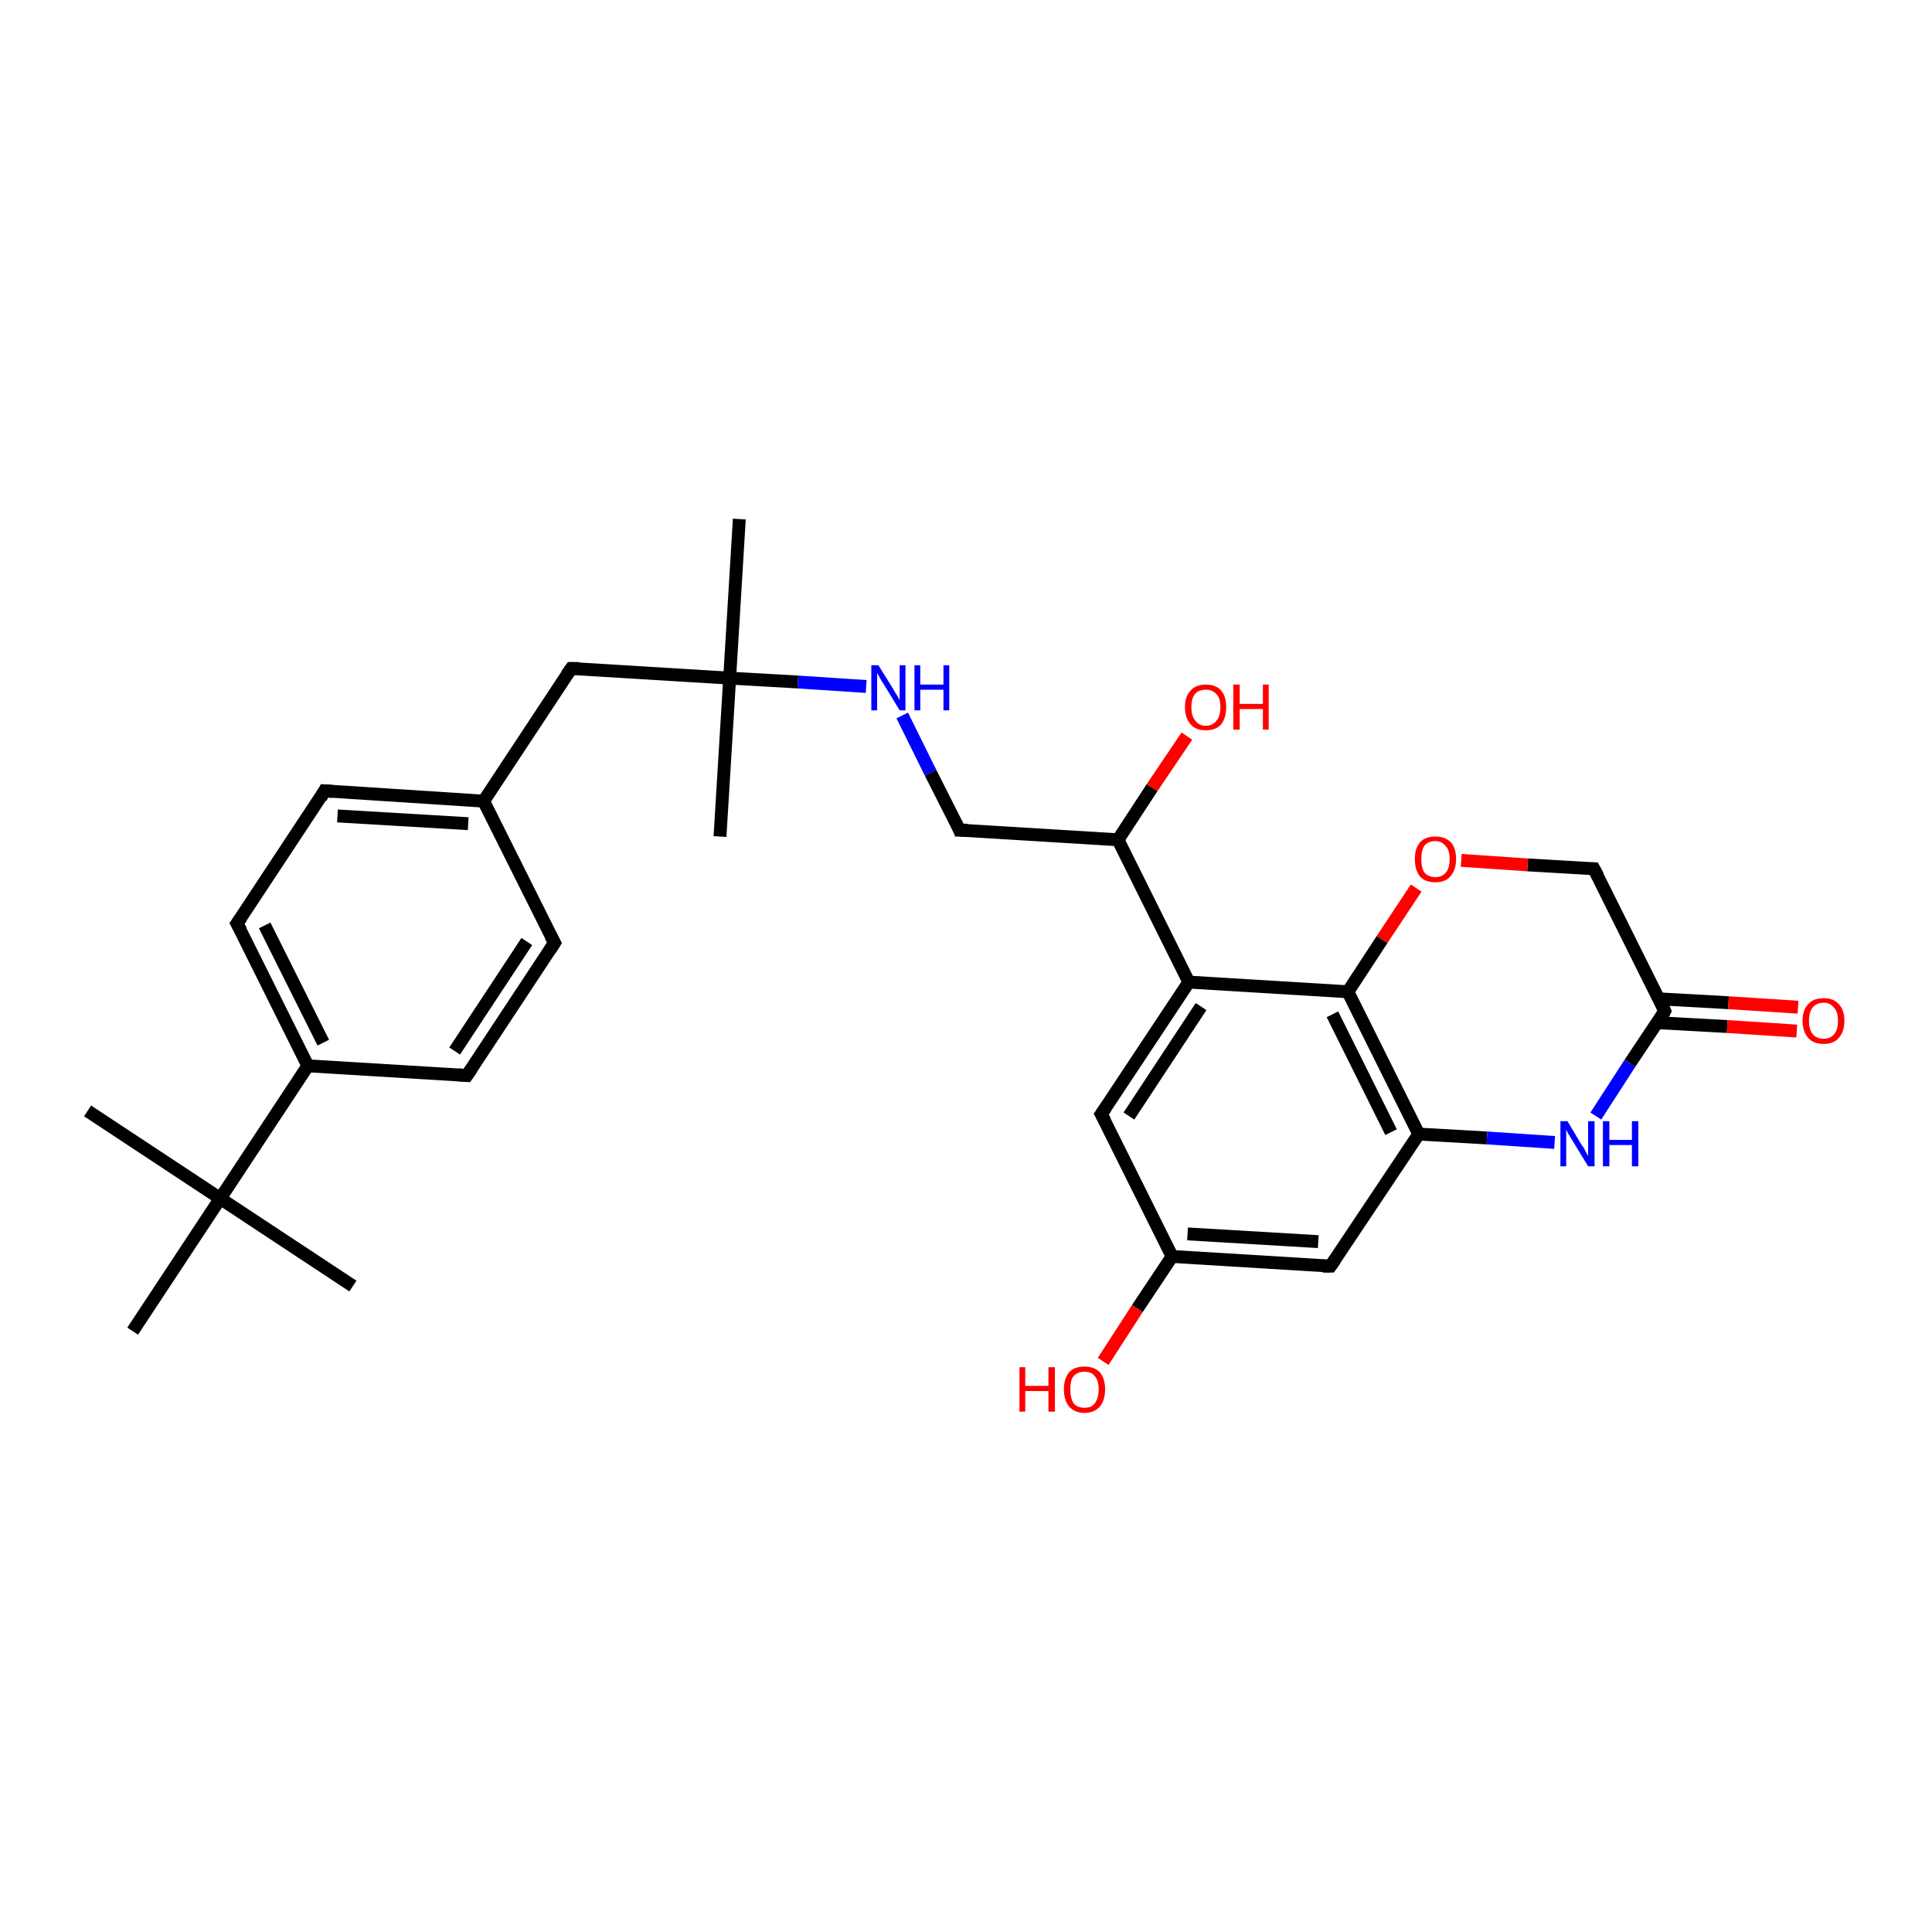 <?xml version='1.0' encoding='iso-8859-1'?>
<svg version='1.1' baseProfile='full'
              xmlns='http://www.w3.org/2000/svg'
                      xmlns:rdkit='http://www.rdkit.org/xml'
                      xmlns:xlink='http://www.w3.org/1999/xlink'
                  xml:space='preserve'
width='300px' height='300px' viewBox='0 0 300 300'>
<!-- END OF HEADER -->
<rect style='opacity:1.0;fill:#FFFFFF;stroke:none' width='300.0' height='300.0' x='0.0' y='0.0'> </rect>
<path class='bond-0 atom-0 atom-1' d='M 114.8,80.6 L 113.3,105.3' style='fill:none;fill-rule:evenodd;stroke:#000000;stroke-width:2.0px;stroke-linecap:butt;stroke-linejoin:miter;stroke-opacity:1' />
<path class='bond-1 atom-1 atom-2' d='M 113.3,105.3 L 111.8,129.9' style='fill:none;fill-rule:evenodd;stroke:#000000;stroke-width:2.0px;stroke-linecap:butt;stroke-linejoin:miter;stroke-opacity:1' />
<path class='bond-2 atom-1 atom-3' d='M 113.3,105.3 L 88.7,103.8' style='fill:none;fill-rule:evenodd;stroke:#000000;stroke-width:2.0px;stroke-linecap:butt;stroke-linejoin:miter;stroke-opacity:1' />
<path class='bond-3 atom-3 atom-4' d='M 88.7,103.8 L 75.1,124.4' style='fill:none;fill-rule:evenodd;stroke:#000000;stroke-width:2.0px;stroke-linecap:butt;stroke-linejoin:miter;stroke-opacity:1' />
<path class='bond-4 atom-4 atom-5' d='M 75.1,124.4 L 50.4,122.8' style='fill:none;fill-rule:evenodd;stroke:#000000;stroke-width:2.0px;stroke-linecap:butt;stroke-linejoin:miter;stroke-opacity:1' />
<path class='bond-4 atom-4 atom-5' d='M 72.7,127.9 L 52.4,126.7' style='fill:none;fill-rule:evenodd;stroke:#000000;stroke-width:2.0px;stroke-linecap:butt;stroke-linejoin:miter;stroke-opacity:1' />
<path class='bond-5 atom-5 atom-6' d='M 50.4,122.8 L 36.8,143.4' style='fill:none;fill-rule:evenodd;stroke:#000000;stroke-width:2.0px;stroke-linecap:butt;stroke-linejoin:miter;stroke-opacity:1' />
<path class='bond-6 atom-6 atom-7' d='M 36.8,143.4 L 47.8,165.5' style='fill:none;fill-rule:evenodd;stroke:#000000;stroke-width:2.0px;stroke-linecap:butt;stroke-linejoin:miter;stroke-opacity:1' />
<path class='bond-6 atom-6 atom-7' d='M 41.1,143.7 L 50.2,161.9' style='fill:none;fill-rule:evenodd;stroke:#000000;stroke-width:2.0px;stroke-linecap:butt;stroke-linejoin:miter;stroke-opacity:1' />
<path class='bond-7 atom-7 atom-8' d='M 47.8,165.5 L 72.5,167.0' style='fill:none;fill-rule:evenodd;stroke:#000000;stroke-width:2.0px;stroke-linecap:butt;stroke-linejoin:miter;stroke-opacity:1' />
<path class='bond-8 atom-8 atom-9' d='M 72.5,167.0 L 86.1,146.4' style='fill:none;fill-rule:evenodd;stroke:#000000;stroke-width:2.0px;stroke-linecap:butt;stroke-linejoin:miter;stroke-opacity:1' />
<path class='bond-8 atom-8 atom-9' d='M 70.6,163.2 L 81.8,146.2' style='fill:none;fill-rule:evenodd;stroke:#000000;stroke-width:2.0px;stroke-linecap:butt;stroke-linejoin:miter;stroke-opacity:1' />
<path class='bond-9 atom-7 atom-10' d='M 47.8,165.5 L 34.2,186.1' style='fill:none;fill-rule:evenodd;stroke:#000000;stroke-width:2.0px;stroke-linecap:butt;stroke-linejoin:miter;stroke-opacity:1' />
<path class='bond-10 atom-10 atom-11' d='M 34.2,186.1 L 13.6,172.5' style='fill:none;fill-rule:evenodd;stroke:#000000;stroke-width:2.0px;stroke-linecap:butt;stroke-linejoin:miter;stroke-opacity:1' />
<path class='bond-11 atom-10 atom-12' d='M 34.2,186.1 L 54.8,199.7' style='fill:none;fill-rule:evenodd;stroke:#000000;stroke-width:2.0px;stroke-linecap:butt;stroke-linejoin:miter;stroke-opacity:1' />
<path class='bond-12 atom-10 atom-13' d='M 34.2,186.1 L 20.6,206.7' style='fill:none;fill-rule:evenodd;stroke:#000000;stroke-width:2.0px;stroke-linecap:butt;stroke-linejoin:miter;stroke-opacity:1' />
<path class='bond-13 atom-1 atom-14' d='M 113.3,105.3 L 123.9,105.9' style='fill:none;fill-rule:evenodd;stroke:#000000;stroke-width:2.0px;stroke-linecap:butt;stroke-linejoin:miter;stroke-opacity:1' />
<path class='bond-13 atom-1 atom-14' d='M 123.9,105.9 L 134.5,106.6' style='fill:none;fill-rule:evenodd;stroke:#0000FF;stroke-width:2.0px;stroke-linecap:butt;stroke-linejoin:miter;stroke-opacity:1' />
<path class='bond-14 atom-14 atom-15' d='M 140.1,111.1 L 144.5,120.0' style='fill:none;fill-rule:evenodd;stroke:#0000FF;stroke-width:2.0px;stroke-linecap:butt;stroke-linejoin:miter;stroke-opacity:1' />
<path class='bond-14 atom-14 atom-15' d='M 144.5,120.0 L 149.0,128.9' style='fill:none;fill-rule:evenodd;stroke:#000000;stroke-width:2.0px;stroke-linecap:butt;stroke-linejoin:miter;stroke-opacity:1' />
<path class='bond-15 atom-15 atom-16' d='M 149.0,128.9 L 173.6,130.4' style='fill:none;fill-rule:evenodd;stroke:#000000;stroke-width:2.0px;stroke-linecap:butt;stroke-linejoin:miter;stroke-opacity:1' />
<path class='bond-16 atom-16 atom-17' d='M 173.6,130.4 L 178.9,122.3' style='fill:none;fill-rule:evenodd;stroke:#000000;stroke-width:2.0px;stroke-linecap:butt;stroke-linejoin:miter;stroke-opacity:1' />
<path class='bond-16 atom-16 atom-17' d='M 178.9,122.3 L 184.3,114.3' style='fill:none;fill-rule:evenodd;stroke:#FF0000;stroke-width:2.0px;stroke-linecap:butt;stroke-linejoin:miter;stroke-opacity:1' />
<path class='bond-17 atom-16 atom-18' d='M 173.6,130.4 L 184.6,152.5' style='fill:none;fill-rule:evenodd;stroke:#000000;stroke-width:2.0px;stroke-linecap:butt;stroke-linejoin:miter;stroke-opacity:1' />
<path class='bond-18 atom-18 atom-19' d='M 184.6,152.5 L 171.0,173.0' style='fill:none;fill-rule:evenodd;stroke:#000000;stroke-width:2.0px;stroke-linecap:butt;stroke-linejoin:miter;stroke-opacity:1' />
<path class='bond-18 atom-18 atom-19' d='M 186.5,156.3 L 175.3,173.3' style='fill:none;fill-rule:evenodd;stroke:#000000;stroke-width:2.0px;stroke-linecap:butt;stroke-linejoin:miter;stroke-opacity:1' />
<path class='bond-19 atom-19 atom-20' d='M 171.0,173.0 L 182.0,195.1' style='fill:none;fill-rule:evenodd;stroke:#000000;stroke-width:2.0px;stroke-linecap:butt;stroke-linejoin:miter;stroke-opacity:1' />
<path class='bond-20 atom-20 atom-21' d='M 182.0,195.1 L 176.6,203.2' style='fill:none;fill-rule:evenodd;stroke:#000000;stroke-width:2.0px;stroke-linecap:butt;stroke-linejoin:miter;stroke-opacity:1' />
<path class='bond-20 atom-20 atom-21' d='M 176.6,203.2 L 171.3,211.4' style='fill:none;fill-rule:evenodd;stroke:#FF0000;stroke-width:2.0px;stroke-linecap:butt;stroke-linejoin:miter;stroke-opacity:1' />
<path class='bond-21 atom-20 atom-22' d='M 182.0,195.1 L 206.6,196.6' style='fill:none;fill-rule:evenodd;stroke:#000000;stroke-width:2.0px;stroke-linecap:butt;stroke-linejoin:miter;stroke-opacity:1' />
<path class='bond-21 atom-20 atom-22' d='M 184.4,191.6 L 204.7,192.8' style='fill:none;fill-rule:evenodd;stroke:#000000;stroke-width:2.0px;stroke-linecap:butt;stroke-linejoin:miter;stroke-opacity:1' />
<path class='bond-22 atom-22 atom-23' d='M 206.6,196.6 L 220.3,176.1' style='fill:none;fill-rule:evenodd;stroke:#000000;stroke-width:2.0px;stroke-linecap:butt;stroke-linejoin:miter;stroke-opacity:1' />
<path class='bond-23 atom-23 atom-24' d='M 220.3,176.1 L 230.9,176.7' style='fill:none;fill-rule:evenodd;stroke:#000000;stroke-width:2.0px;stroke-linecap:butt;stroke-linejoin:miter;stroke-opacity:1' />
<path class='bond-23 atom-23 atom-24' d='M 230.9,176.7 L 241.4,177.4' style='fill:none;fill-rule:evenodd;stroke:#0000FF;stroke-width:2.0px;stroke-linecap:butt;stroke-linejoin:miter;stroke-opacity:1' />
<path class='bond-24 atom-24 atom-25' d='M 247.8,173.3 L 253.1,165.1' style='fill:none;fill-rule:evenodd;stroke:#0000FF;stroke-width:2.0px;stroke-linecap:butt;stroke-linejoin:miter;stroke-opacity:1' />
<path class='bond-24 atom-24 atom-25' d='M 253.1,165.1 L 258.5,157.0' style='fill:none;fill-rule:evenodd;stroke:#000000;stroke-width:2.0px;stroke-linecap:butt;stroke-linejoin:miter;stroke-opacity:1' />
<path class='bond-25 atom-25 atom-26' d='M 257.3,158.8 L 268.2,159.4' style='fill:none;fill-rule:evenodd;stroke:#000000;stroke-width:2.0px;stroke-linecap:butt;stroke-linejoin:miter;stroke-opacity:1' />
<path class='bond-25 atom-25 atom-26' d='M 268.2,159.4 L 279.0,160.1' style='fill:none;fill-rule:evenodd;stroke:#FF0000;stroke-width:2.0px;stroke-linecap:butt;stroke-linejoin:miter;stroke-opacity:1' />
<path class='bond-25 atom-25 atom-26' d='M 257.6,155.1 L 268.4,155.7' style='fill:none;fill-rule:evenodd;stroke:#000000;stroke-width:2.0px;stroke-linecap:butt;stroke-linejoin:miter;stroke-opacity:1' />
<path class='bond-25 atom-25 atom-26' d='M 268.4,155.7 L 279.2,156.4' style='fill:none;fill-rule:evenodd;stroke:#FF0000;stroke-width:2.0px;stroke-linecap:butt;stroke-linejoin:miter;stroke-opacity:1' />
<path class='bond-26 atom-25 atom-27' d='M 258.5,157.0 L 247.5,134.9' style='fill:none;fill-rule:evenodd;stroke:#000000;stroke-width:2.0px;stroke-linecap:butt;stroke-linejoin:miter;stroke-opacity:1' />
<path class='bond-27 atom-27 atom-28' d='M 247.5,134.9 L 237.2,134.3' style='fill:none;fill-rule:evenodd;stroke:#000000;stroke-width:2.0px;stroke-linecap:butt;stroke-linejoin:miter;stroke-opacity:1' />
<path class='bond-27 atom-27 atom-28' d='M 237.2,134.3 L 226.9,133.6' style='fill:none;fill-rule:evenodd;stroke:#FF0000;stroke-width:2.0px;stroke-linecap:butt;stroke-linejoin:miter;stroke-opacity:1' />
<path class='bond-28 atom-28 atom-29' d='M 219.9,137.9 L 214.6,145.9' style='fill:none;fill-rule:evenodd;stroke:#FF0000;stroke-width:2.0px;stroke-linecap:butt;stroke-linejoin:miter;stroke-opacity:1' />
<path class='bond-28 atom-28 atom-29' d='M 214.6,145.9 L 209.3,154.0' style='fill:none;fill-rule:evenodd;stroke:#000000;stroke-width:2.0px;stroke-linecap:butt;stroke-linejoin:miter;stroke-opacity:1' />
<path class='bond-29 atom-9 atom-4' d='M 86.1,146.4 L 75.1,124.4' style='fill:none;fill-rule:evenodd;stroke:#000000;stroke-width:2.0px;stroke-linecap:butt;stroke-linejoin:miter;stroke-opacity:1' />
<path class='bond-30 atom-29 atom-18' d='M 209.3,154.0 L 184.6,152.5' style='fill:none;fill-rule:evenodd;stroke:#000000;stroke-width:2.0px;stroke-linecap:butt;stroke-linejoin:miter;stroke-opacity:1' />
<path class='bond-31 atom-29 atom-23' d='M 209.3,154.0 L 220.3,176.1' style='fill:none;fill-rule:evenodd;stroke:#000000;stroke-width:2.0px;stroke-linecap:butt;stroke-linejoin:miter;stroke-opacity:1' />
<path class='bond-31 atom-29 atom-23' d='M 206.9,157.5 L 216.0,175.8' style='fill:none;fill-rule:evenodd;stroke:#000000;stroke-width:2.0px;stroke-linecap:butt;stroke-linejoin:miter;stroke-opacity:1' />
<path d='M 89.9,103.8 L 88.7,103.8 L 88.0,104.8' style='fill:none;stroke:#000000;stroke-width:2.0px;stroke-linecap:butt;stroke-linejoin:miter;stroke-opacity:1;' />
<path d='M 51.7,122.9 L 50.4,122.8 L 49.8,123.9' style='fill:none;stroke:#000000;stroke-width:2.0px;stroke-linecap:butt;stroke-linejoin:miter;stroke-opacity:1;' />
<path d='M 37.5,142.4 L 36.8,143.4 L 37.4,144.5' style='fill:none;stroke:#000000;stroke-width:2.0px;stroke-linecap:butt;stroke-linejoin:miter;stroke-opacity:1;' />
<path d='M 71.2,166.9 L 72.5,167.0 L 73.2,166.0' style='fill:none;stroke:#000000;stroke-width:2.0px;stroke-linecap:butt;stroke-linejoin:miter;stroke-opacity:1;' />
<path d='M 85.4,147.5 L 86.1,146.4 L 85.5,145.3' style='fill:none;stroke:#000000;stroke-width:2.0px;stroke-linecap:butt;stroke-linejoin:miter;stroke-opacity:1;' />
<path d='M 148.8,128.4 L 149.0,128.9 L 150.2,128.9' style='fill:none;stroke:#000000;stroke-width:2.0px;stroke-linecap:butt;stroke-linejoin:miter;stroke-opacity:1;' />
<path d='M 171.7,172.0 L 171.0,173.0 L 171.6,174.1' style='fill:none;stroke:#000000;stroke-width:2.0px;stroke-linecap:butt;stroke-linejoin:miter;stroke-opacity:1;' />
<path d='M 205.4,196.6 L 206.6,196.6 L 207.3,195.6' style='fill:none;stroke:#000000;stroke-width:2.0px;stroke-linecap:butt;stroke-linejoin:miter;stroke-opacity:1;' />
<path d='M 258.3,157.4 L 258.5,157.0 L 258.0,155.9' style='fill:none;stroke:#000000;stroke-width:2.0px;stroke-linecap:butt;stroke-linejoin:miter;stroke-opacity:1;' />
<path d='M 248.1,136.0 L 247.5,134.9 L 247.0,134.9' style='fill:none;stroke:#000000;stroke-width:2.0px;stroke-linecap:butt;stroke-linejoin:miter;stroke-opacity:1;' />
<path class='atom-14' d='M 136.4 103.3
L 138.7 107.0
Q 138.9 107.4, 139.3 108.0
Q 139.7 108.7, 139.7 108.7
L 139.7 103.3
L 140.6 103.3
L 140.6 110.3
L 139.7 110.3
L 137.2 106.2
Q 136.9 105.8, 136.6 105.2
Q 136.3 104.7, 136.2 104.5
L 136.2 110.3
L 135.3 110.3
L 135.3 103.3
L 136.4 103.3
' fill='#0000FF'/>
<path class='atom-14' d='M 142.0 103.3
L 142.9 103.3
L 142.9 106.3
L 146.5 106.3
L 146.5 103.3
L 147.4 103.3
L 147.4 110.3
L 146.5 110.3
L 146.5 107.1
L 142.9 107.1
L 142.9 110.3
L 142.0 110.3
L 142.0 103.3
' fill='#0000FF'/>
<path class='atom-17' d='M 184.0 109.8
Q 184.0 108.1, 184.9 107.2
Q 185.7 106.3, 187.2 106.3
Q 188.8 106.3, 189.6 107.2
Q 190.4 108.1, 190.4 109.8
Q 190.4 111.5, 189.6 112.5
Q 188.8 113.4, 187.2 113.4
Q 185.7 113.4, 184.9 112.5
Q 184.0 111.5, 184.0 109.8
M 187.2 112.7
Q 188.3 112.7, 188.9 111.9
Q 189.5 111.2, 189.5 109.8
Q 189.5 108.4, 188.9 107.8
Q 188.3 107.1, 187.2 107.1
Q 186.2 107.1, 185.6 107.7
Q 185.0 108.4, 185.0 109.8
Q 185.0 111.2, 185.6 111.9
Q 186.2 112.7, 187.2 112.7
' fill='#FF0000'/>
<path class='atom-17' d='M 191.5 106.3
L 192.5 106.3
L 192.5 109.3
L 196.1 109.3
L 196.1 106.3
L 197.0 106.3
L 197.0 113.3
L 196.1 113.3
L 196.1 110.1
L 192.5 110.1
L 192.5 113.3
L 191.5 113.3
L 191.5 106.3
' fill='#FF0000'/>
<path class='atom-21' d='M 158.3 212.3
L 159.2 212.3
L 159.2 215.2
L 162.8 215.2
L 162.8 212.3
L 163.8 212.3
L 163.8 219.2
L 162.8 219.2
L 162.8 216.0
L 159.2 216.0
L 159.2 219.2
L 158.3 219.2
L 158.3 212.3
' fill='#FF0000'/>
<path class='atom-21' d='M 165.2 215.7
Q 165.2 214.1, 166.0 213.1
Q 166.8 212.2, 168.4 212.2
Q 169.9 212.2, 170.8 213.1
Q 171.6 214.1, 171.6 215.7
Q 171.6 217.4, 170.8 218.4
Q 169.9 219.4, 168.4 219.4
Q 166.9 219.4, 166.0 218.4
Q 165.2 217.4, 165.2 215.7
M 168.4 218.6
Q 169.5 218.6, 170.0 217.9
Q 170.6 217.1, 170.6 215.7
Q 170.6 214.4, 170.0 213.7
Q 169.5 213.0, 168.4 213.0
Q 167.3 213.0, 166.7 213.7
Q 166.2 214.3, 166.2 215.7
Q 166.2 217.1, 166.7 217.9
Q 167.3 218.6, 168.4 218.6
' fill='#FF0000'/>
<path class='atom-24' d='M 243.4 174.1
L 245.6 177.8
Q 245.9 178.1, 246.2 178.8
Q 246.6 179.5, 246.6 179.5
L 246.6 174.1
L 247.6 174.1
L 247.6 181.1
L 246.6 181.1
L 244.1 177.0
Q 243.8 176.5, 243.5 176.0
Q 243.2 175.5, 243.2 175.3
L 243.2 181.1
L 242.3 181.1
L 242.3 174.1
L 243.4 174.1
' fill='#0000FF'/>
<path class='atom-24' d='M 248.9 174.1
L 249.9 174.1
L 249.9 177.0
L 253.4 177.0
L 253.4 174.1
L 254.4 174.1
L 254.4 181.1
L 253.4 181.1
L 253.4 177.8
L 249.9 177.8
L 249.9 181.1
L 248.9 181.1
L 248.9 174.1
' fill='#0000FF'/>
<path class='atom-26' d='M 279.9 158.5
Q 279.9 156.8, 280.8 155.9
Q 281.6 155.0, 283.2 155.0
Q 284.7 155.0, 285.5 155.9
Q 286.4 156.8, 286.4 158.5
Q 286.4 160.2, 285.5 161.2
Q 284.7 162.1, 283.2 162.1
Q 281.6 162.1, 280.8 161.2
Q 279.9 160.2, 279.9 158.5
M 283.2 161.3
Q 284.2 161.3, 284.8 160.6
Q 285.4 159.9, 285.4 158.5
Q 285.4 157.1, 284.8 156.5
Q 284.2 155.7, 283.2 155.7
Q 282.1 155.7, 281.5 156.4
Q 280.9 157.1, 280.9 158.5
Q 280.9 159.9, 281.5 160.6
Q 282.1 161.3, 283.2 161.3
' fill='#FF0000'/>
<path class='atom-28' d='M 219.7 133.4
Q 219.7 131.7, 220.5 130.8
Q 221.3 129.9, 222.9 129.9
Q 224.4 129.9, 225.3 130.8
Q 226.1 131.7, 226.1 133.4
Q 226.1 135.1, 225.2 136.1
Q 224.4 137.0, 222.9 137.0
Q 221.3 137.0, 220.5 136.1
Q 219.7 135.1, 219.7 133.4
M 222.9 136.2
Q 223.9 136.2, 224.5 135.5
Q 225.1 134.8, 225.1 133.4
Q 225.1 132.0, 224.5 131.4
Q 223.9 130.6, 222.9 130.6
Q 221.8 130.6, 221.2 131.3
Q 220.7 132.0, 220.7 133.4
Q 220.7 134.8, 221.2 135.5
Q 221.8 136.2, 222.9 136.2
' fill='#FF0000'/>
</svg>
